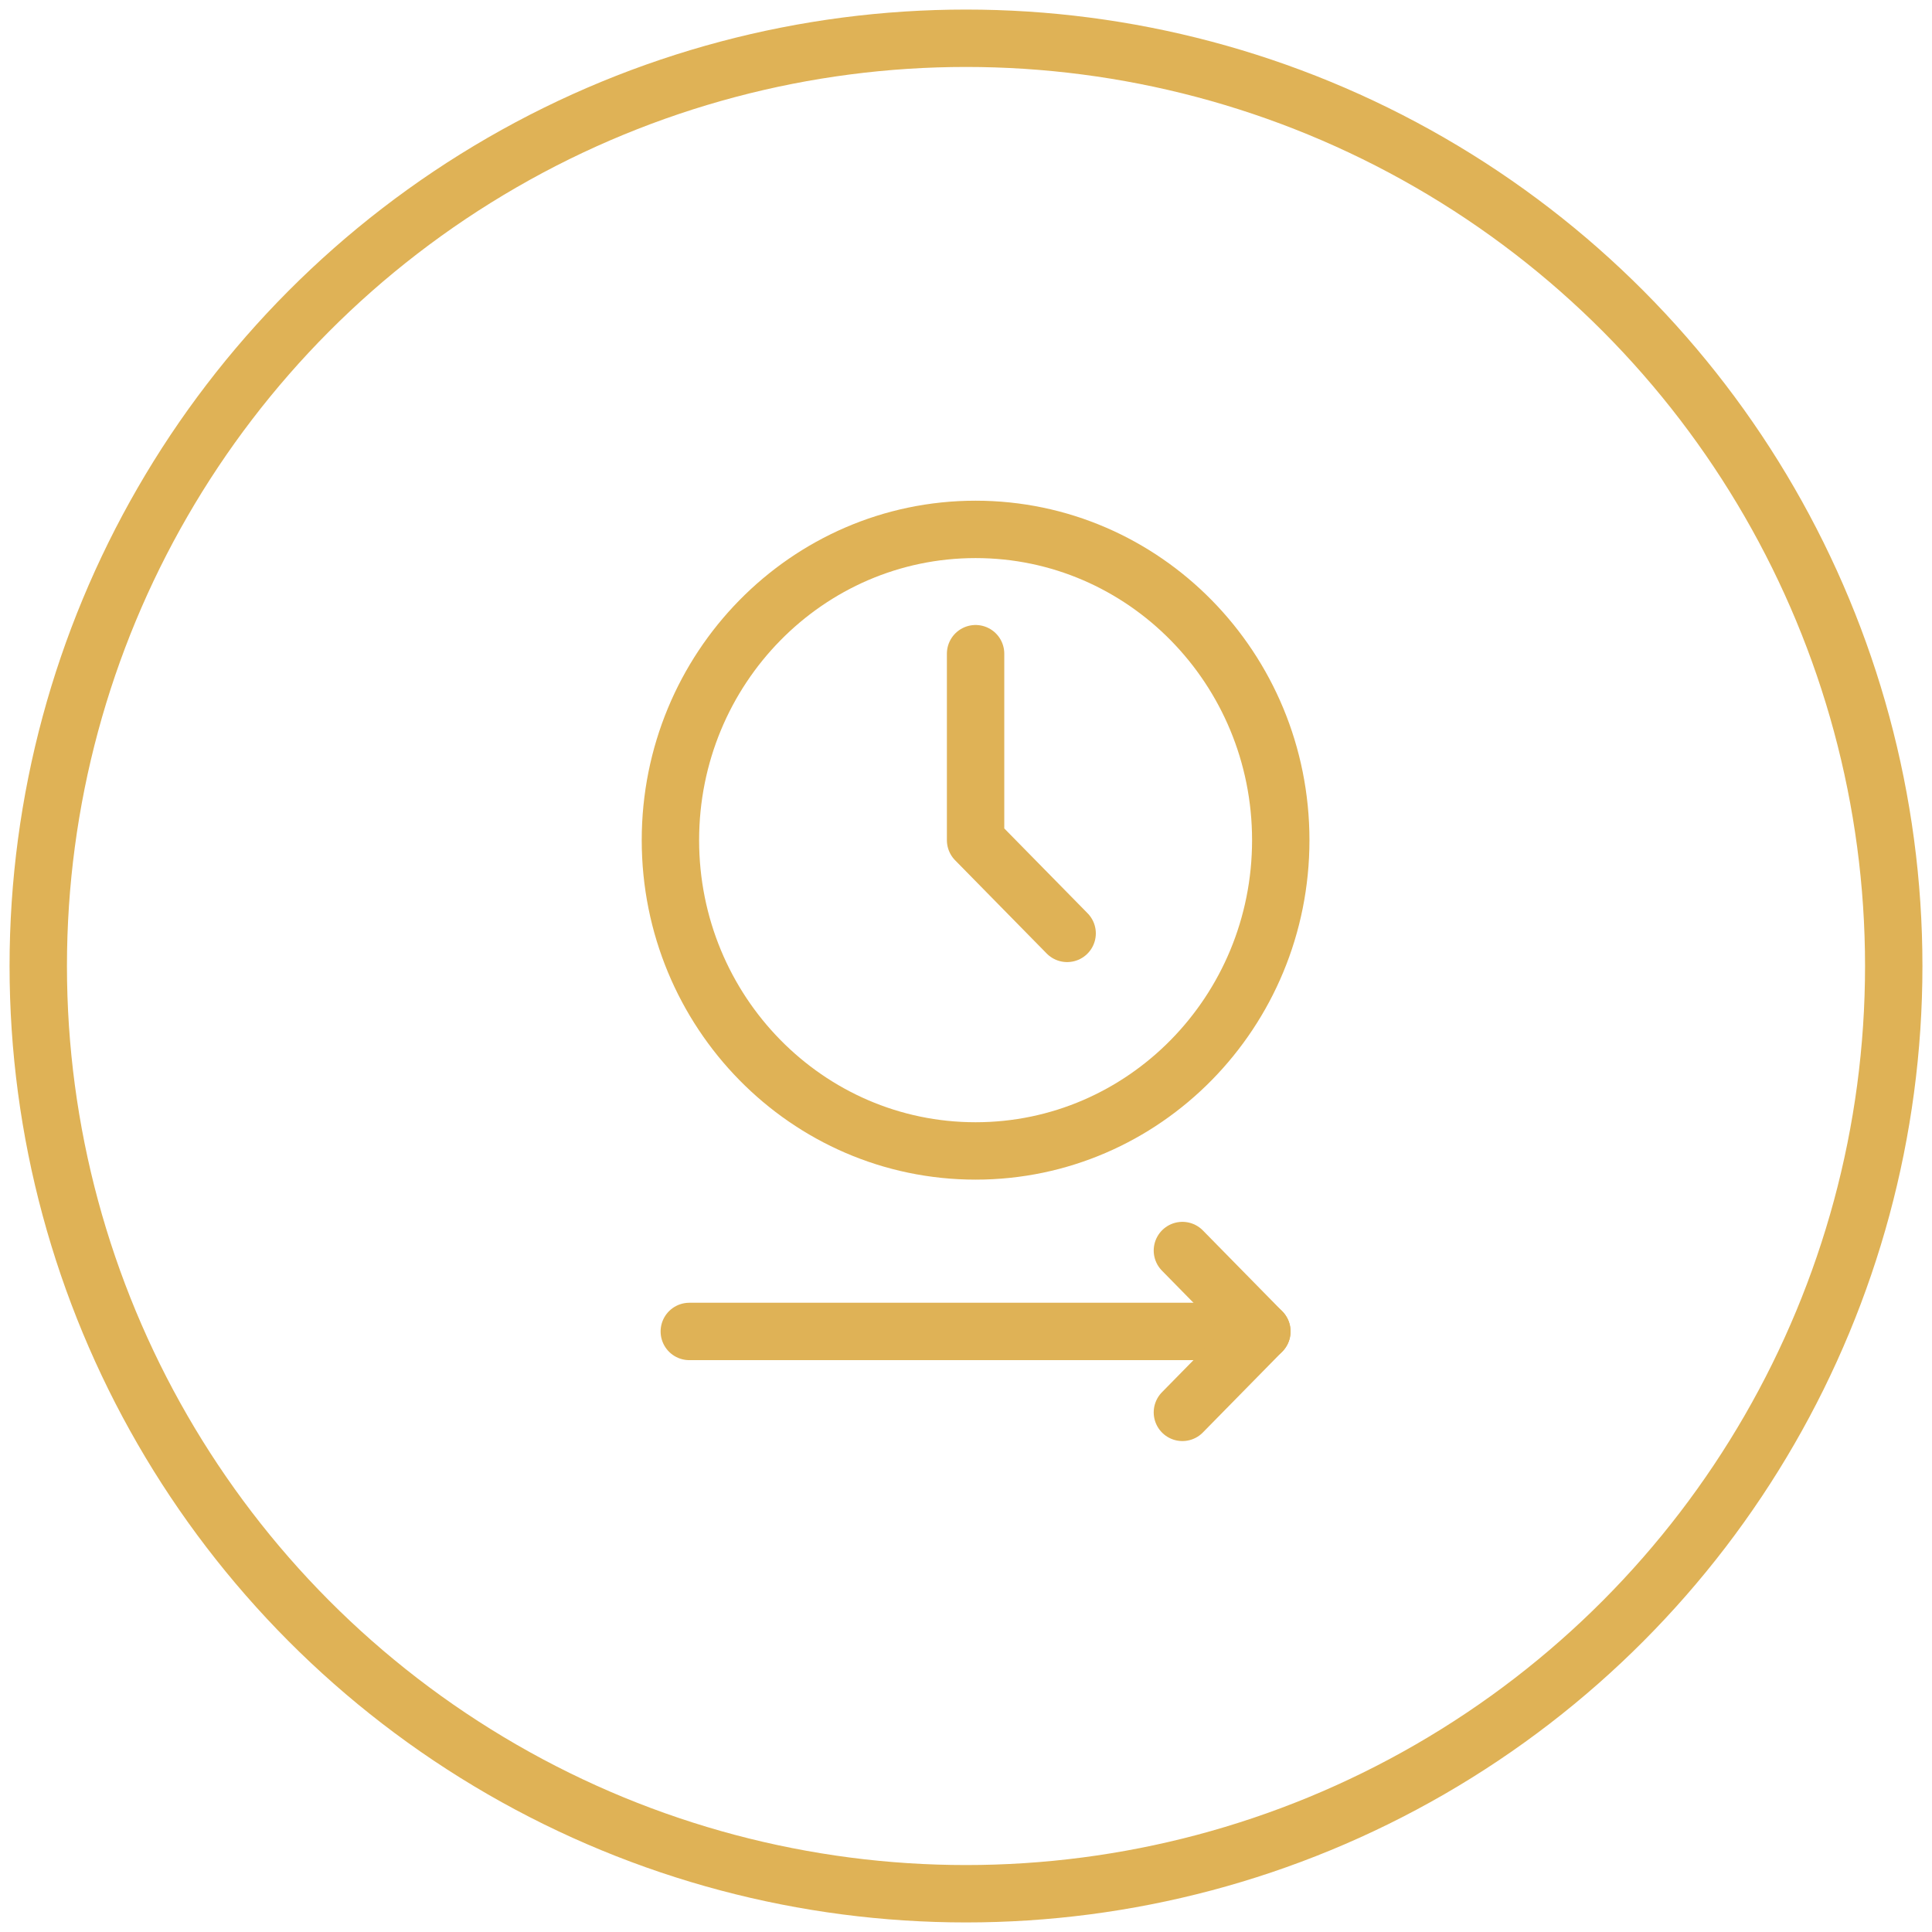 <?xml version="1.0" encoding="UTF-8"?>
<svg width="101px" height="101px" viewBox="0 0 101 101" version="1.1" xmlns="http://www.w3.org/2000/svg" xmlns:xlink="http://www.w3.org/1999/xlink">
    <!-- Generator: Sketch 59.1 (86144) - https://sketch.com -->
    <title>Group 2</title>
    <desc>Created with Sketch.</desc>
    <g id="Page-1" stroke="none" stroke-width="1" fill="none" fill-rule="evenodd">
        <g id="Artboard-Copy-10" transform="translate(-967, -1290)" stroke="#dfb256" stroke-width="3">
            <g id="Group-2" transform="translate(969, 1292)">
                <circle id="Oval-Copy-4" cx="48.5" cy="48.5" r="48.5"></circle>
                <g id="Hourglas" transform="translate(33, 25)" stroke-linecap="round" stroke-linejoin="round">
                    <g id="Group-9">
                        <polyline id="Stroke-1" points="16.001 7.173 16.001 16.922 20.787 21.795"></polyline>
                        <g id="Group-8" transform="translate(0, 0.51)">
                            <path d="M16.001,0.165 C24.812,0.165 31.955,7.439 31.955,16.412 C31.955,25.384 24.812,32.658 16.001,32.658 C7.19,32.658 0.048,25.384 0.048,16.412 C0.048,7.439 7.19,0.165 16.001,0.165 Z" id="Stroke-2"></path>
                            <line x1="1.035" y1="42.095" x2="30.967" y2="42.095" id="Stroke-4"></line>
                            <polyline id="Stroke-6" points="26.813 37.865 30.967 42.095 26.813 46.325"></polyline>
                        </g>
                    </g>
                </g>
            </g>
        </g>
    </g>
</svg>